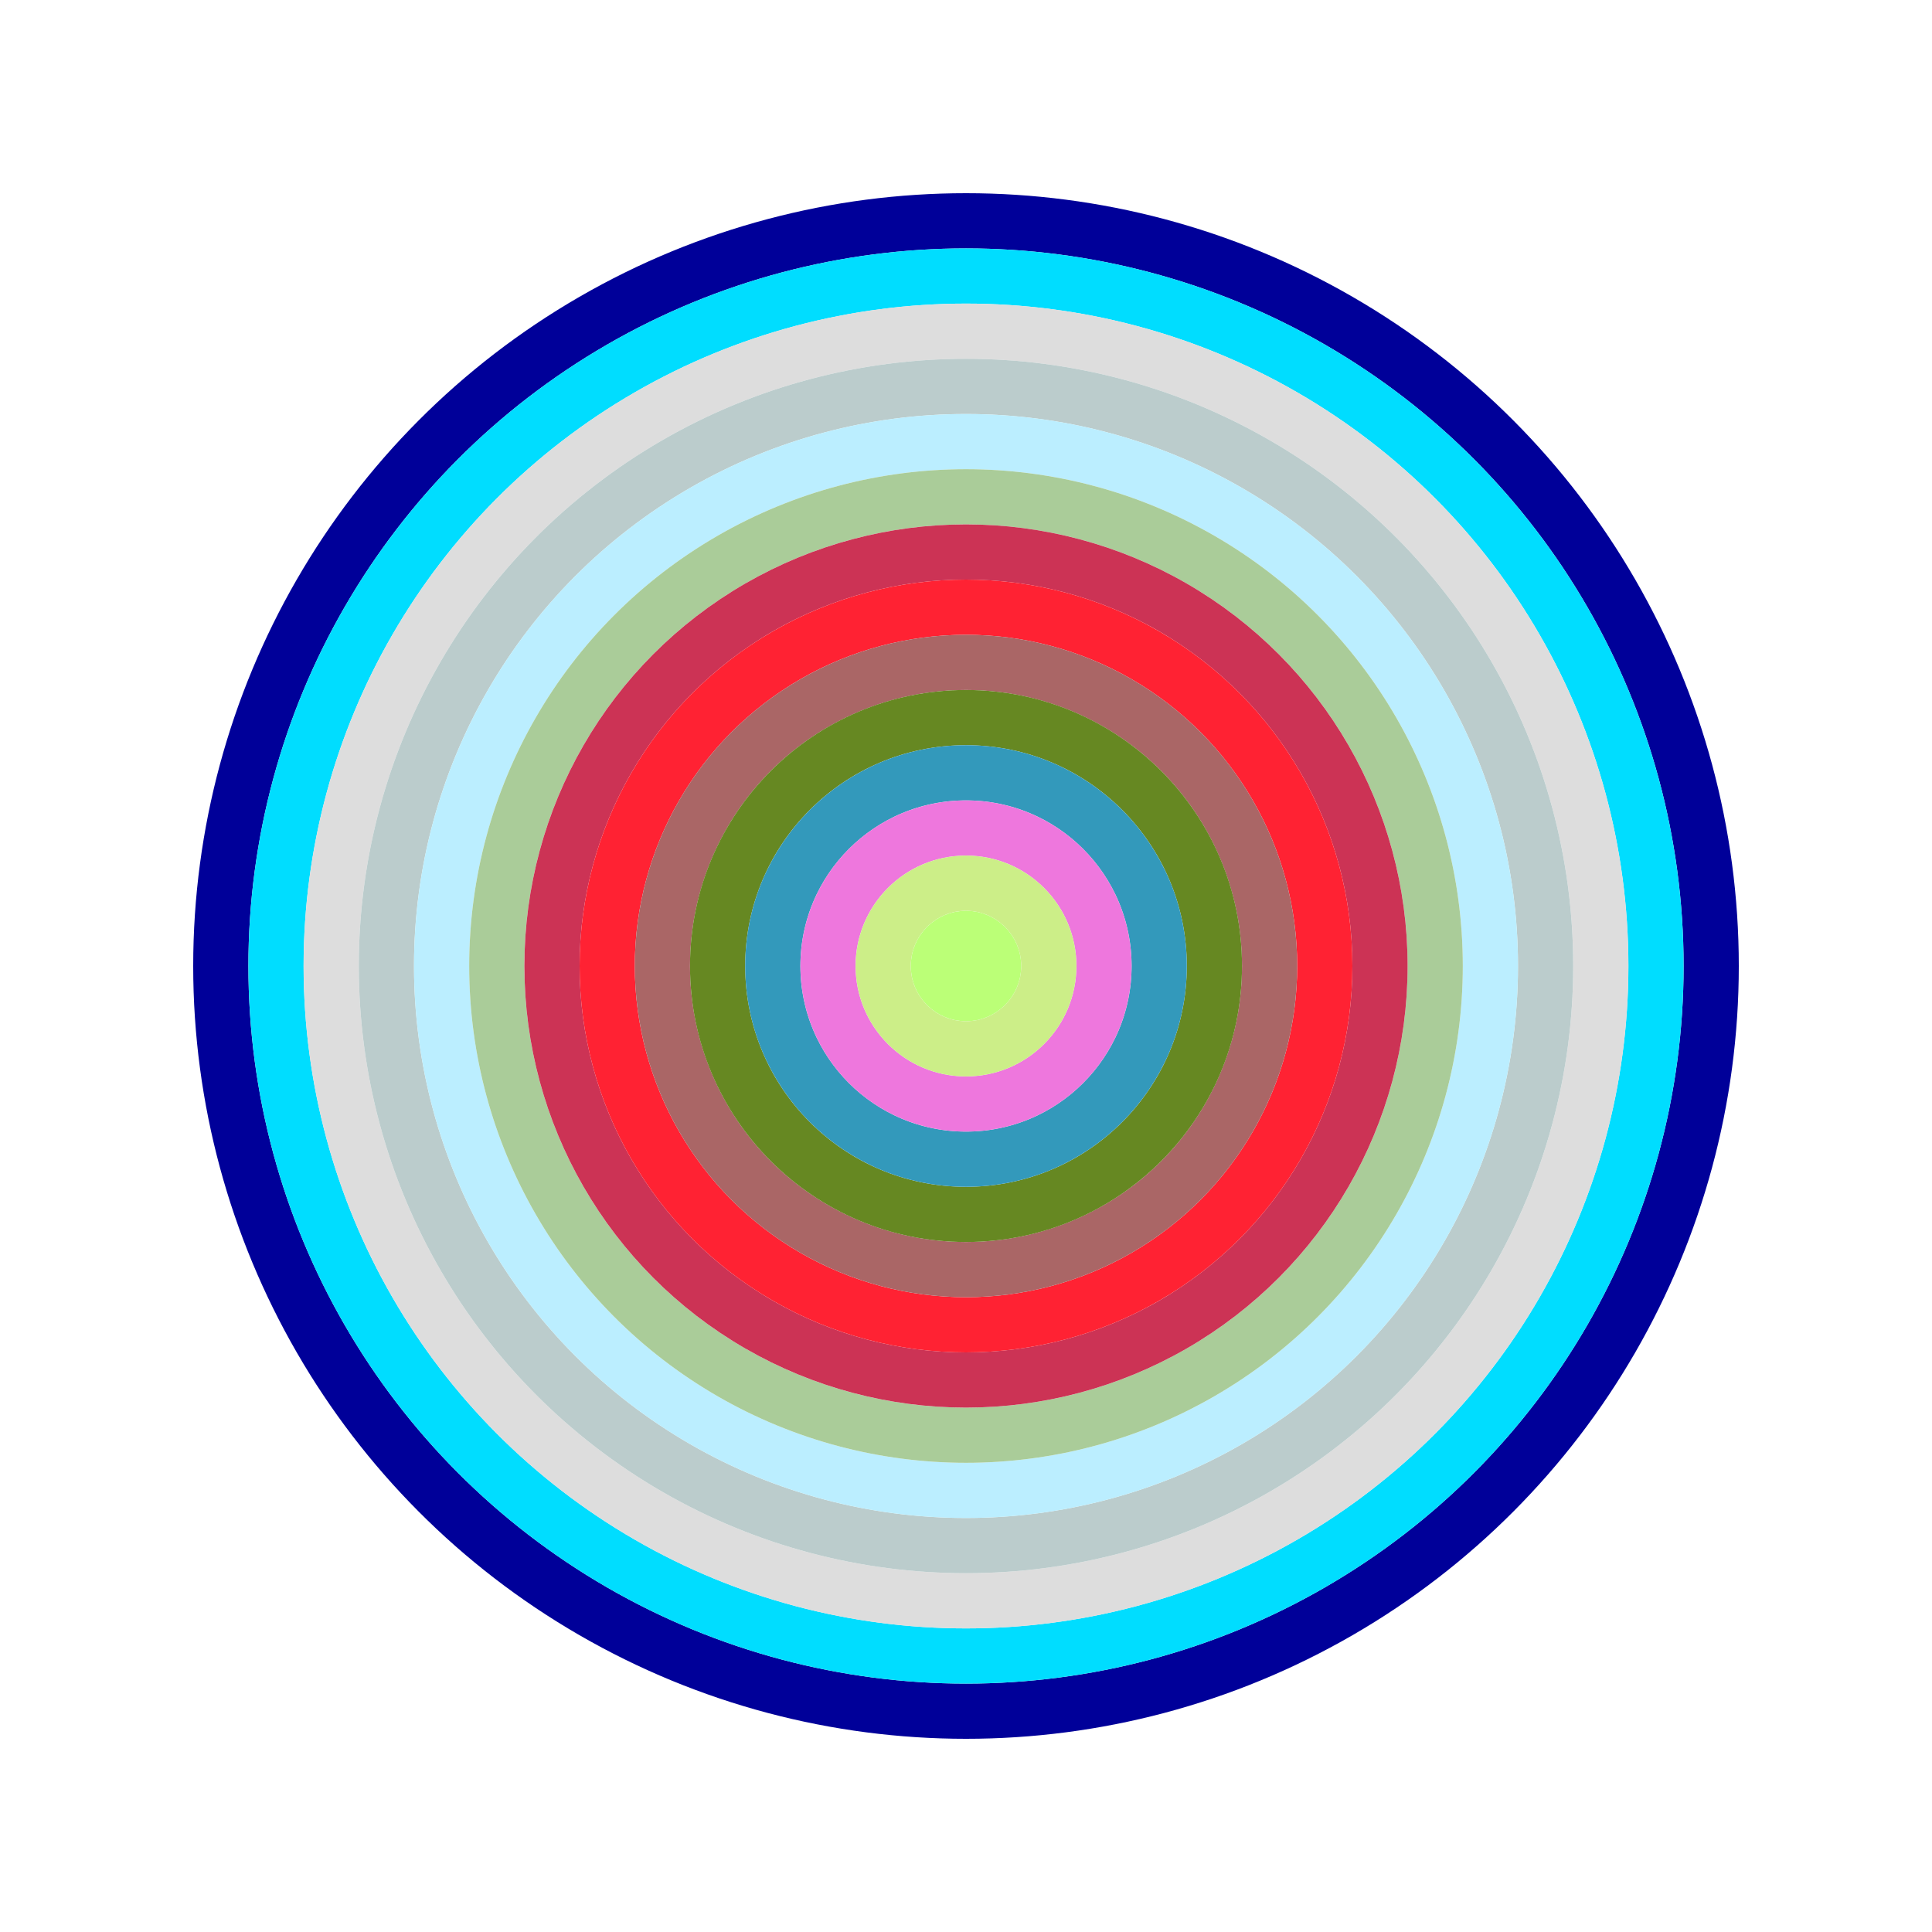 <svg id="0x90DFdDdbCCBefaC9c35F23A6668239Be7DCe8Bf7" viewBox="0 0 700 700" xmlns="http://www.w3.org/2000/svg"><style>.a{stroke-width:20;}</style><g class="a" fill="none"><circle cx="350" cy="350" r="270" stroke="#009"></circle><circle cx="350" cy="350" r="250" stroke="#0DF"></circle><circle cx="350" cy="350" r="230" stroke="#dDd"></circle><circle cx="350" cy="350" r="210" stroke="#bCC"></circle><circle cx="350" cy="350" r="190" stroke="#Bef"></circle><circle cx="350" cy="350" r="170" stroke="#aC9"></circle><circle cx="350" cy="350" r="150" stroke="#c35"></circle><circle cx="350" cy="350" r="130" stroke="#F23"></circle><circle cx="350" cy="350" r="110" stroke="#A66"></circle><circle cx="350" cy="350" r="90" stroke="#682"></circle><circle cx="350" cy="350" r="70" stroke="#39B"></circle><circle cx="350" cy="350" r="50" stroke="#e7D"></circle><circle cx="350" cy="350" r="30" stroke="#Ce8"></circle><circle cx="350" cy="350" r="10" stroke="#Bf7"></circle></g></svg>